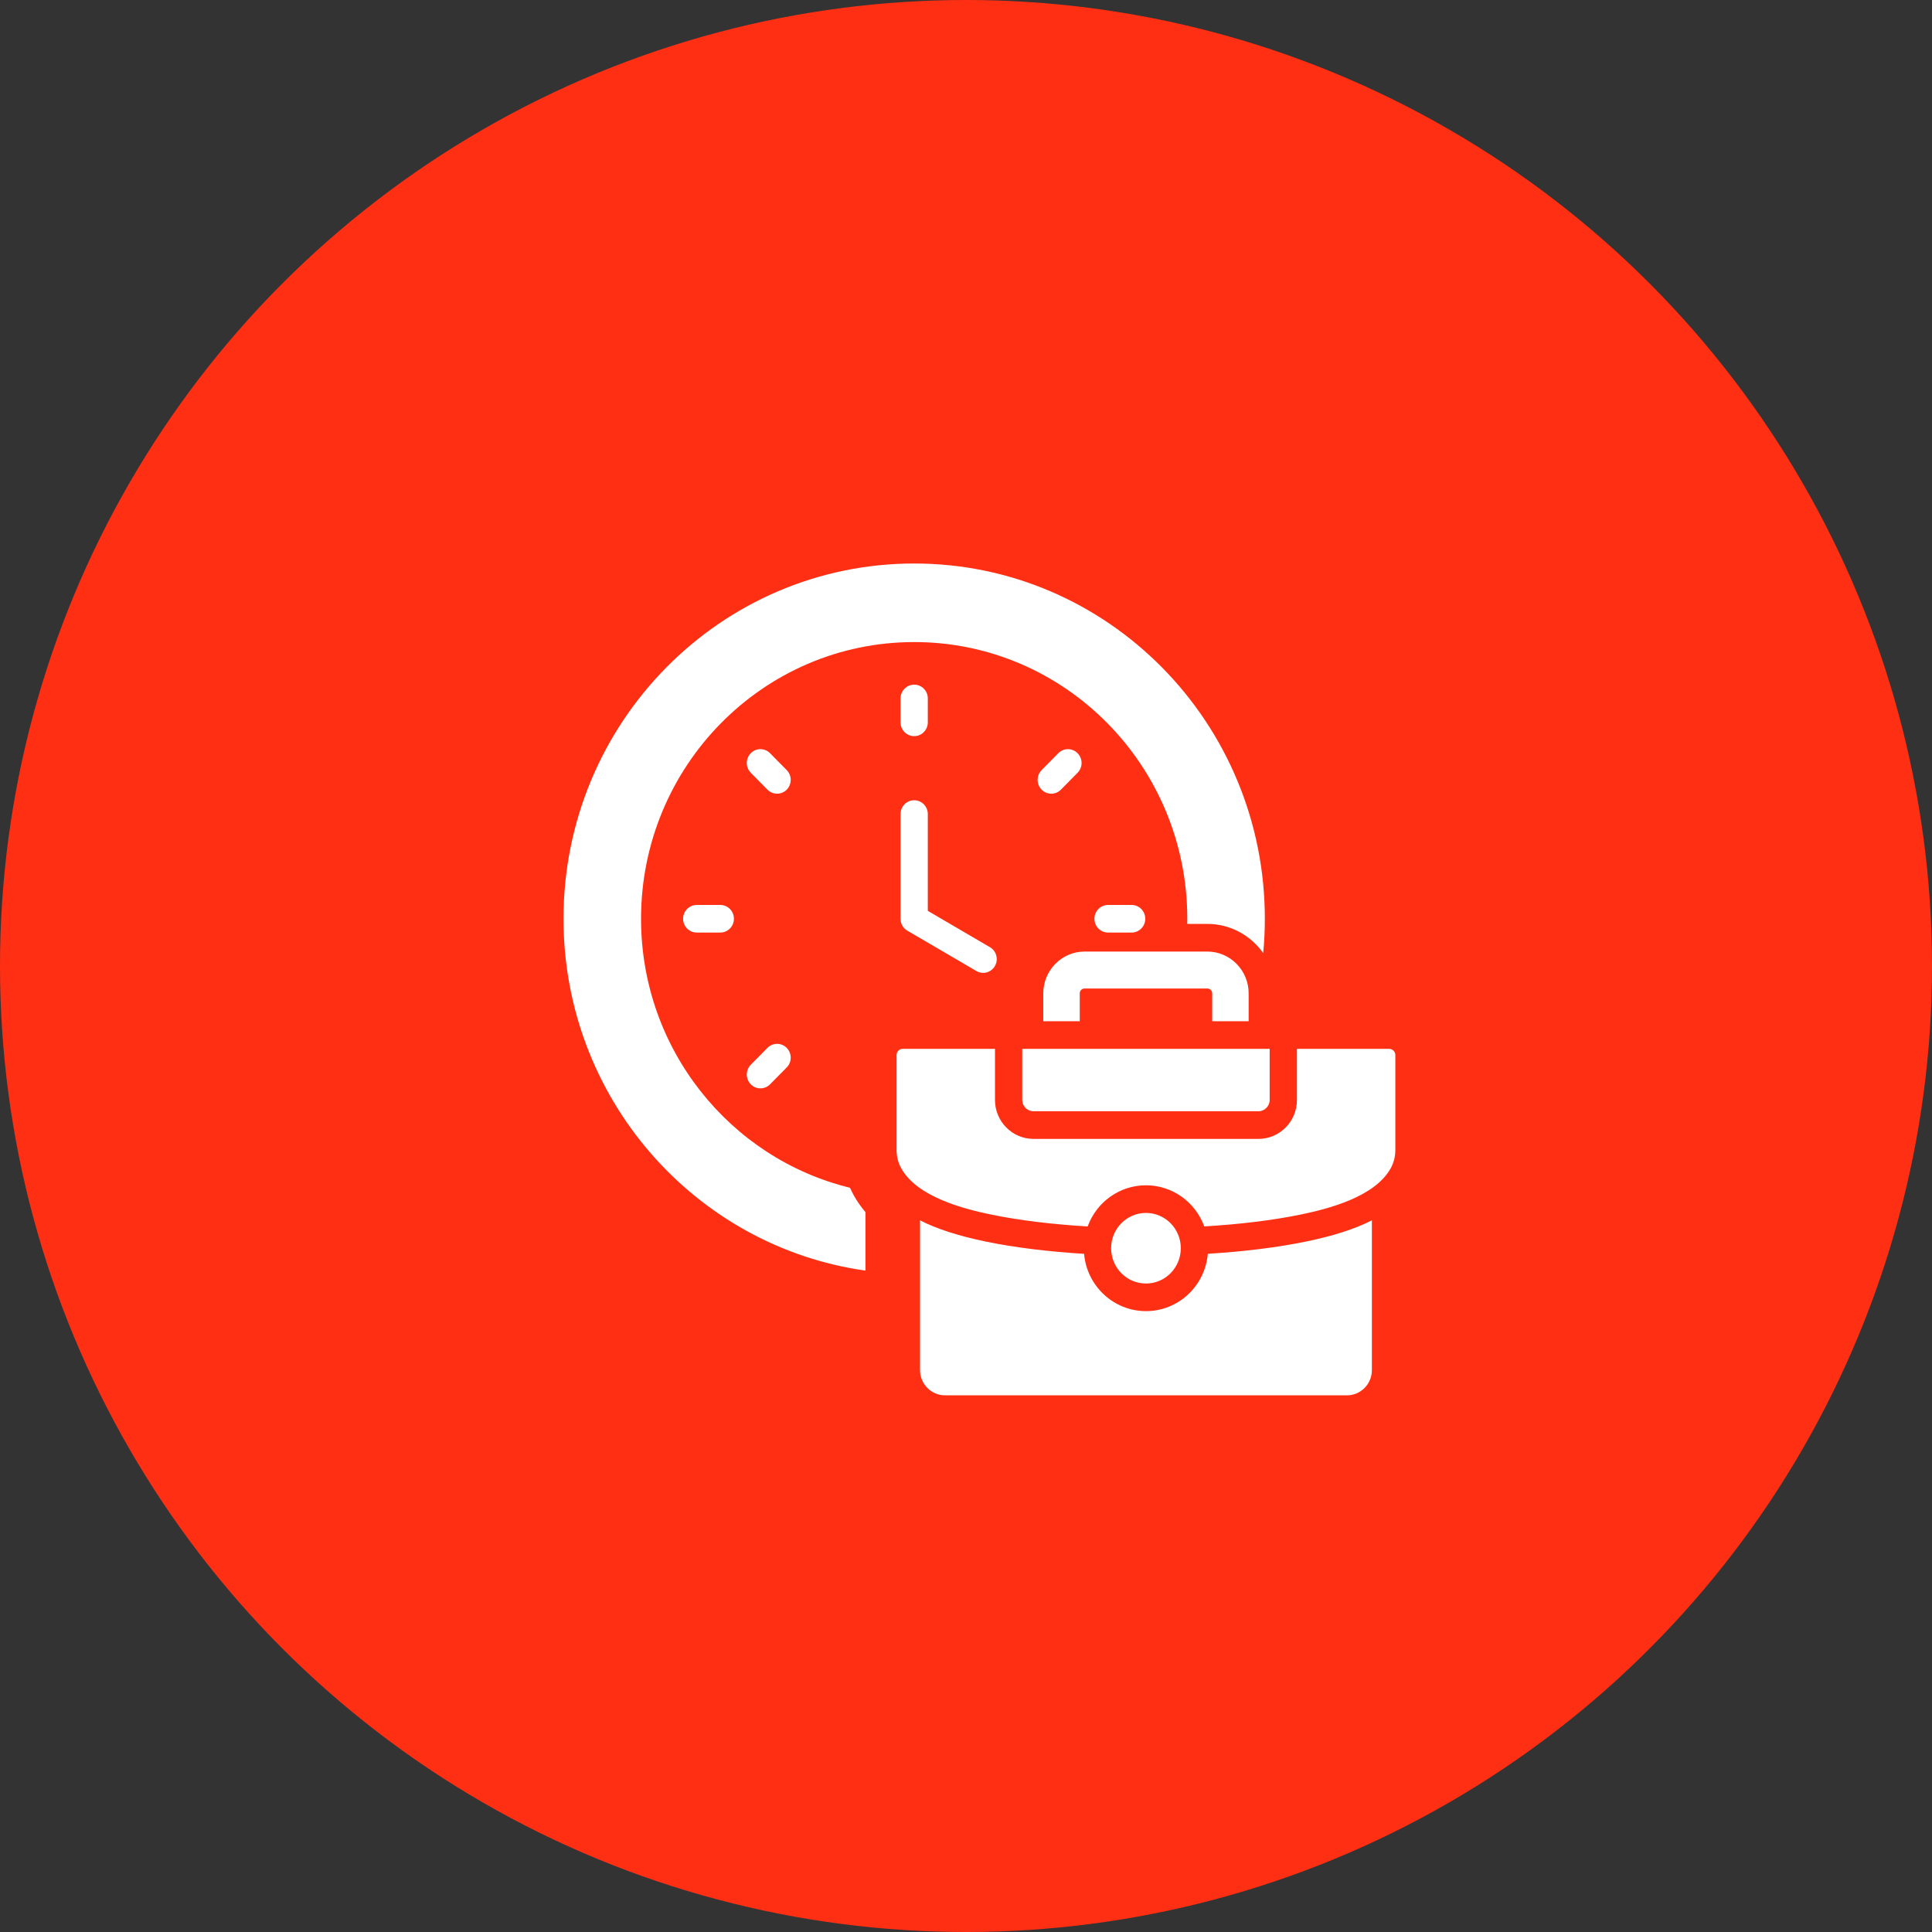 <?xml version="1.0" encoding="UTF-8"?> <svg xmlns="http://www.w3.org/2000/svg" width="72" height="72" viewBox="0 0 72 72" fill="none"><rect x="0" y="0" width="72" height="72" fill="#333333" stroke="none"/><circle cx="36" cy="36" r="36" fill="#FF2F14"></circle><path fill-rule="evenodd" clip-rule="evenodd" d="M34.069 21C41.286 21 47.137 26.928 47.137 34.24C47.137 34.672 47.116 35.098 47.076 35.52C46.613 34.862 45.854 34.432 44.998 34.432H44.245C44.246 34.368 44.247 34.304 44.247 34.24C44.247 28.545 39.69 23.928 34.069 23.928C28.447 23.928 23.89 28.545 23.89 34.24C23.89 39.099 27.209 43.174 31.676 44.264C31.721 44.363 31.77 44.461 31.823 44.558C31.946 44.778 32.092 44.983 32.254 45.174V47.352C25.896 46.457 21 40.928 21 34.24C21 26.928 26.851 21 34.069 21ZM46.533 37.017C46.533 36.162 45.843 35.462 44.998 35.462H44.176H40.415C39.571 35.462 38.88 36.162 38.88 37.017V38.058H40.239V37.017C40.239 36.922 40.321 36.839 40.415 36.839H43.921H44.998C45.093 36.839 45.175 36.922 45.175 37.017V38.058H46.533V37.017ZM41.408 46.517C41.408 47.244 41.99 47.833 42.707 47.833C43.424 47.833 44.005 47.244 44.005 46.517C44.005 45.791 43.424 45.202 42.707 45.202C41.989 45.202 41.408 45.791 41.408 46.517ZM48.333 39.087V40.994C48.333 41.393 48.172 41.755 47.914 42.017C47.655 42.28 47.297 42.443 46.903 42.443H38.51C38.116 42.443 37.759 42.28 37.5 42.017C37.241 41.755 37.08 41.393 37.08 40.994V39.087H33.64C33.578 39.087 33.522 39.113 33.48 39.155C33.439 39.197 33.413 39.254 33.413 39.317V42.86C33.413 43.119 33.478 43.345 33.589 43.544C34.188 44.616 35.934 45.056 36.931 45.262C37.988 45.481 39.228 45.629 40.534 45.706C40.869 44.786 41.735 44.172 42.707 44.172C43.678 44.172 44.543 44.786 44.879 45.705C46.187 45.627 47.428 45.479 48.485 45.26C49.482 45.053 51.225 44.616 51.824 43.544C51.935 43.345 52 43.119 52 42.86V39.317C52 39.254 51.974 39.197 51.933 39.155C51.892 39.113 51.835 39.087 51.773 39.087H48.333ZM38.096 39.087V40.994C38.096 41.109 38.143 41.213 38.218 41.289C38.294 41.365 38.397 41.413 38.51 41.413H46.903C47.017 41.413 47.12 41.365 47.195 41.289C47.27 41.213 47.317 41.109 47.317 40.994V39.087H38.096ZM40.401 46.727C39.075 46.645 37.813 46.493 36.728 46.268C35.754 46.066 34.914 45.803 34.287 45.478V51.062C34.287 51.319 34.391 51.554 34.56 51.724C34.728 51.894 34.959 52 35.213 52H50.2C50.454 52 50.685 51.894 50.854 51.724C51.022 51.554 51.126 51.319 51.126 51.062V45.478C50.501 45.801 49.662 46.064 48.687 46.266C47.602 46.49 46.339 46.644 45.012 46.725C44.907 47.934 43.905 48.862 42.707 48.862C41.508 48.862 40.506 47.934 40.401 46.727ZM25.965 34.754H26.843C27.124 34.754 27.351 34.524 27.351 34.24C27.351 33.955 27.124 33.725 26.843 33.725H25.965C25.684 33.725 25.457 33.955 25.457 34.24C25.457 34.524 25.684 34.754 25.965 34.754ZM42.172 33.725H41.294C41.013 33.725 40.786 33.955 40.786 34.24C40.786 34.524 41.013 34.754 41.294 34.754H42.172C42.453 34.754 42.681 34.524 42.681 34.24C42.681 33.955 42.453 33.725 42.172 33.725ZM27.979 28.798L28.6 29.428C28.799 29.629 29.12 29.629 29.319 29.428C29.517 29.227 29.517 28.901 29.319 28.7L28.698 28.07C28.499 27.869 28.177 27.869 27.979 28.07C27.781 28.271 27.781 28.597 27.979 28.798ZM28.698 40.409L29.319 39.78C29.517 39.579 29.517 39.253 29.319 39.052C29.12 38.851 28.799 38.851 28.6 39.052L27.979 39.681C27.781 39.882 27.781 40.208 27.979 40.409C28.177 40.61 28.499 40.61 28.698 40.409ZM39.44 28.07L38.818 28.7C38.62 28.901 38.62 29.227 38.818 29.428C39.017 29.629 39.339 29.629 39.537 29.428L40.158 28.798C40.357 28.597 40.357 28.271 40.158 28.07C39.96 27.869 39.638 27.869 39.44 28.07ZM33.56 26.03V26.92C33.56 27.204 33.788 27.434 34.069 27.434C34.349 27.434 34.577 27.204 34.577 26.92V26.03C34.577 25.745 34.349 25.515 34.069 25.515C33.788 25.515 33.56 25.745 33.56 26.03ZM33.56 30.338V34.24C33.56 34.447 33.682 34.627 33.857 34.708L36.388 36.188C36.63 36.329 36.939 36.244 37.078 35.999C37.218 35.753 37.134 35.44 36.892 35.299L34.577 33.945V30.338C34.577 30.054 34.349 29.823 34.069 29.823C33.788 29.823 33.56 30.054 33.56 30.338Z" fill="white"></path></svg> 